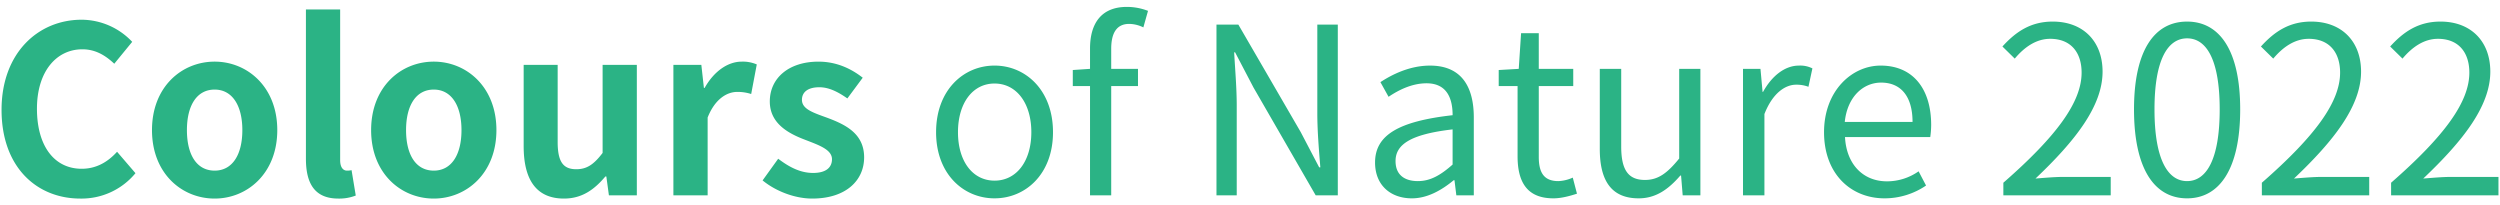 <svg xmlns="http://www.w3.org/2000/svg" width="1460" height="120" viewBox="0 0 1460 120">
  <defs>
    <style>
      .cls-1 {
        fill: #2bb385;
        fill-rule: evenodd;
      }
    </style>
  </defs>
  <path id="Colours_of_Nature_2022" data-name="Colours of Nature 2022" class="cls-1" d="M52.563,939.9A40.808,40.808,0,0,0,84.8,925.08L74.051,912.568c-5.3,5.848-11.968,9.928-20.672,9.928-15.912,0-26.112-13.192-26.112-35.089,0-21.624,11.288-34.68,26.52-34.68,7.616,0,13.464,3.536,18.632,8.432l10.472-12.784a40.8,40.8,0,0,0-29.512-12.92c-25.432,0-46.785,19.448-46.785,52.632C6.594,921.68,27.266,939.9,52.563,939.9Zm78.472,0c19.04,0,36.584-14.688,36.584-39.984s-17.544-39.985-36.584-39.985c-19.177,0-36.585,14.688-36.585,39.985S111.858,939.9,131.035,939.9Zm0-16.32c-10.473,0-16.185-9.248-16.185-23.664,0-14.281,5.712-23.665,16.185-23.665,10.336,0,16.184,9.384,16.184,23.665C147.219,914.336,141.371,923.584,131.035,923.584ZM203.25,939.9a26.433,26.433,0,0,0,10.2-1.768L211,923.312a11.267,11.267,0,0,1-2.72.272c-1.9,0-3.944-1.5-3.944-6.12V829.471H184.346v87.177C184.346,930.792,189.242,939.9,203.25,939.9Zm55.76,0c19.041,0,36.585-14.688,36.585-39.984s-17.544-39.985-36.585-39.985c-19.176,0-36.584,14.688-36.584,39.985S239.834,939.9,259.01,939.9Zm0-16.32c-10.472,0-16.184-9.248-16.184-23.664,0-14.281,5.712-23.665,16.184-23.665,10.337,0,16.185,9.384,16.185,23.665C275.2,914.336,269.347,923.584,259.01,923.584Zm76.024,16.32c10.473,0,17.681-5.168,24.209-12.92h0.544l1.5,11.016H377.6V861.839H357.611v51.409c-5.168,6.8-9.248,9.52-15.369,9.52-7.48,0-10.88-4.08-10.88-15.912V861.839H311.506V909.3C311.506,928.48,318.578,939.9,335.034,939.9Zm63.92-1.9h19.992V892.575c4.352-11.016,11.425-14.96,17.273-14.96a25.7,25.7,0,0,1,8.16,1.224l3.264-17.272a20.391,20.391,0,0,0-8.84-1.632c-7.888,0-16.049,5.44-21.625,15.368H416.77l-1.5-13.464h-16.32V938Zm81.056,1.9c19.721,0,30.329-10.608,30.329-24.072,0-14.008-11.152-19.176-21.217-22.985-8.16-2.992-15.1-5.032-15.1-10.608,0-4.352,3.264-7.344,10.2-7.344,5.576,0,10.881,2.72,16.321,6.528l8.976-12.1c-6.256-4.9-14.824-9.384-25.841-9.384-17.408,0-28.424,9.656-28.424,23.256,0,12.785,10.744,18.633,20.4,22.3,8.024,3.128,15.913,5.712,15.913,11.424,0,4.76-3.4,8.024-11.017,8.024-7.208,0-13.6-3.128-20.4-8.3L451.042,929.3C458.658,935.552,469.81,939.9,480.01,939.9Zm106.489-.136c18.088,0,34.136-14.144,34.136-38.624,0-24.617-16.048-38.9-34.136-38.9s-34.137,14.28-34.137,38.9C552.362,925.624,568.41,939.768,586.5,939.768Zm0-10.336c-12.785,0-21.353-11.288-21.353-28.288s8.568-28.425,21.353-28.425,21.488,11.424,21.488,28.425S599.283,929.432,586.5,929.432Zm45.695-55.217h10.064V938h12.376V874.215h15.641V864.151H654.634v-11.7c0-9.52,3.4-14.552,10.473-14.552a19.1,19.1,0,0,1,8.3,2.04l2.72-9.656a34.021,34.021,0,0,0-12.377-2.312c-14.688,0-21.488,9.384-21.488,24.344v11.832l-10.064.68v9.384ZM716.106,938h11.832V885.639c0-10.472-.952-21.08-1.5-31.144h0.544l10.744,20.536L774.043,938h12.92V838.311H775v51.816c0,10.337.952,21.625,1.768,31.553h-0.68l-10.744-20.536L728.89,838.311H716.106V938Zm114.1,1.768c9.113,0,17.409-4.76,24.481-10.608H855.1l1.088,8.84h10.2V892.575c0-18.36-7.48-30.328-25.568-30.328-11.969,0-22.3,5.3-28.969,9.656l4.76,8.568c5.848-3.944,13.6-7.888,22.169-7.888,12.1,0,15.232,9.112,15.232,18.632-31.417,3.536-45.289,11.561-45.289,27.609C808.722,932.152,817.834,939.768,830.21,939.768Zm3.536-10.064c-7.344,0-13.056-3.264-13.056-11.7,0-9.52,8.432-15.64,33.321-18.5v20.536C846.8,926.44,840.819,929.7,833.746,929.7ZM912.9,939.768c4.625,0,9.521-1.36,13.737-2.72l-2.448-9.384a22.58,22.58,0,0,1-8.432,2.04c-8.569,0-11.425-5.168-11.425-14.144V874.215h20.129V864.151H904.33V843.343H893.994l-1.36,20.808-11.7.68v9.384h11.016v40.937C891.954,929.976,897.258,939.768,912.9,939.768Zm49.776,0c10.065,0,17.409-5.3,24.345-13.328h0.408L988.379,938h10.336V864.151H986.339v52.361c-7.072,8.7-12.376,12.512-19.993,12.512-9.792,0-13.872-5.848-13.872-19.584V864.151H939.962v46.785C939.962,929.84,947.034,939.768,962.674,939.768ZM1023.6,938h12.51V890.535c4.9-12.512,12.38-17.136,18.5-17.136a19.529,19.529,0,0,1,7.21,1.224l2.31-10.744a15.732,15.732,0,0,0-7.89-1.632c-8.16,0-15.77,5.984-20.94,15.368h-0.27l-1.23-13.464h-10.2V938Zm82.69,1.768a42.978,42.978,0,0,0,24.21-7.48l-4.35-8.3a32.169,32.169,0,0,1-18.5,5.848c-14.01,0-23.66-10.064-24.48-25.84h49.78a50.314,50.314,0,0,0,.54-7.072c0-21.081-10.61-34.681-29.51-34.681-16.87,0-33.05,14.824-33.05,38.9C1070.93,925.488,1086.57,939.768,1106.29,939.768Zm-23.26-44.608c1.5-14.689,10.75-22.985,21.22-22.985,11.56,0,18.36,8.024,18.36,22.985h-39.58ZM1175.65,938h62.7V927.256h-27.61c-5.03,0-11.15.544-16.32,0.952,23.39-22.168,39.17-42.433,39.17-62.425,0-17.68-11.29-29.24-29.11-29.24-12.65,0-21.35,5.712-29.37,14.552l7.2,7.072c5.58-6.664,12.52-11.56,20.68-11.56,12.37,0,18.36,8.3,18.36,19.72,0,17.136-14.42,36.993-45.7,64.329V938Zm107.3,1.768c18.91,0,31.01-17.136,31.01-51.953,0-34.544-12.1-51.272-31.01-51.272-19.04,0-31,16.728-31,51.272C1251.95,922.632,1263.91,939.768,1282.95,939.768Zm0-10.064c-11.28,0-19.04-12.648-19.04-41.889,0-29.1,7.76-41.48,19.04-41.48s19.04,12.376,19.04,41.48C1301.99,917.056,1294.24,929.7,1282.95,929.7Zm43.66,8.3h62.7V927.256H1361.7c-5.03,0-11.15.544-16.32,0.952,23.39-22.168,39.17-42.433,39.17-62.425,0-17.68-11.29-29.24-29.11-29.24-12.65,0-21.35,5.712-29.37,14.552l7.2,7.072c5.58-6.664,12.52-11.56,20.68-11.56,12.37,0,18.36,8.3,18.36,19.72,0,17.136-14.42,36.993-45.7,64.329V938Zm75.48,0h62.7V927.256h-27.61c-5.03,0-11.15.544-16.32,0.952,23.39-22.168,39.17-42.433,39.17-62.425,0-17.68-11.29-29.24-29.11-29.24-12.65,0-21.35,5.712-29.37,14.552l7.2,7.072c5.58-6.664,12.52-11.56,20.68-11.56,12.37,0,18.36,8.3,18.36,19.72,0,17.136-14.42,36.993-45.7,64.329V938Z" transform="translate(-5.687 -823.938)"/>
</svg>
